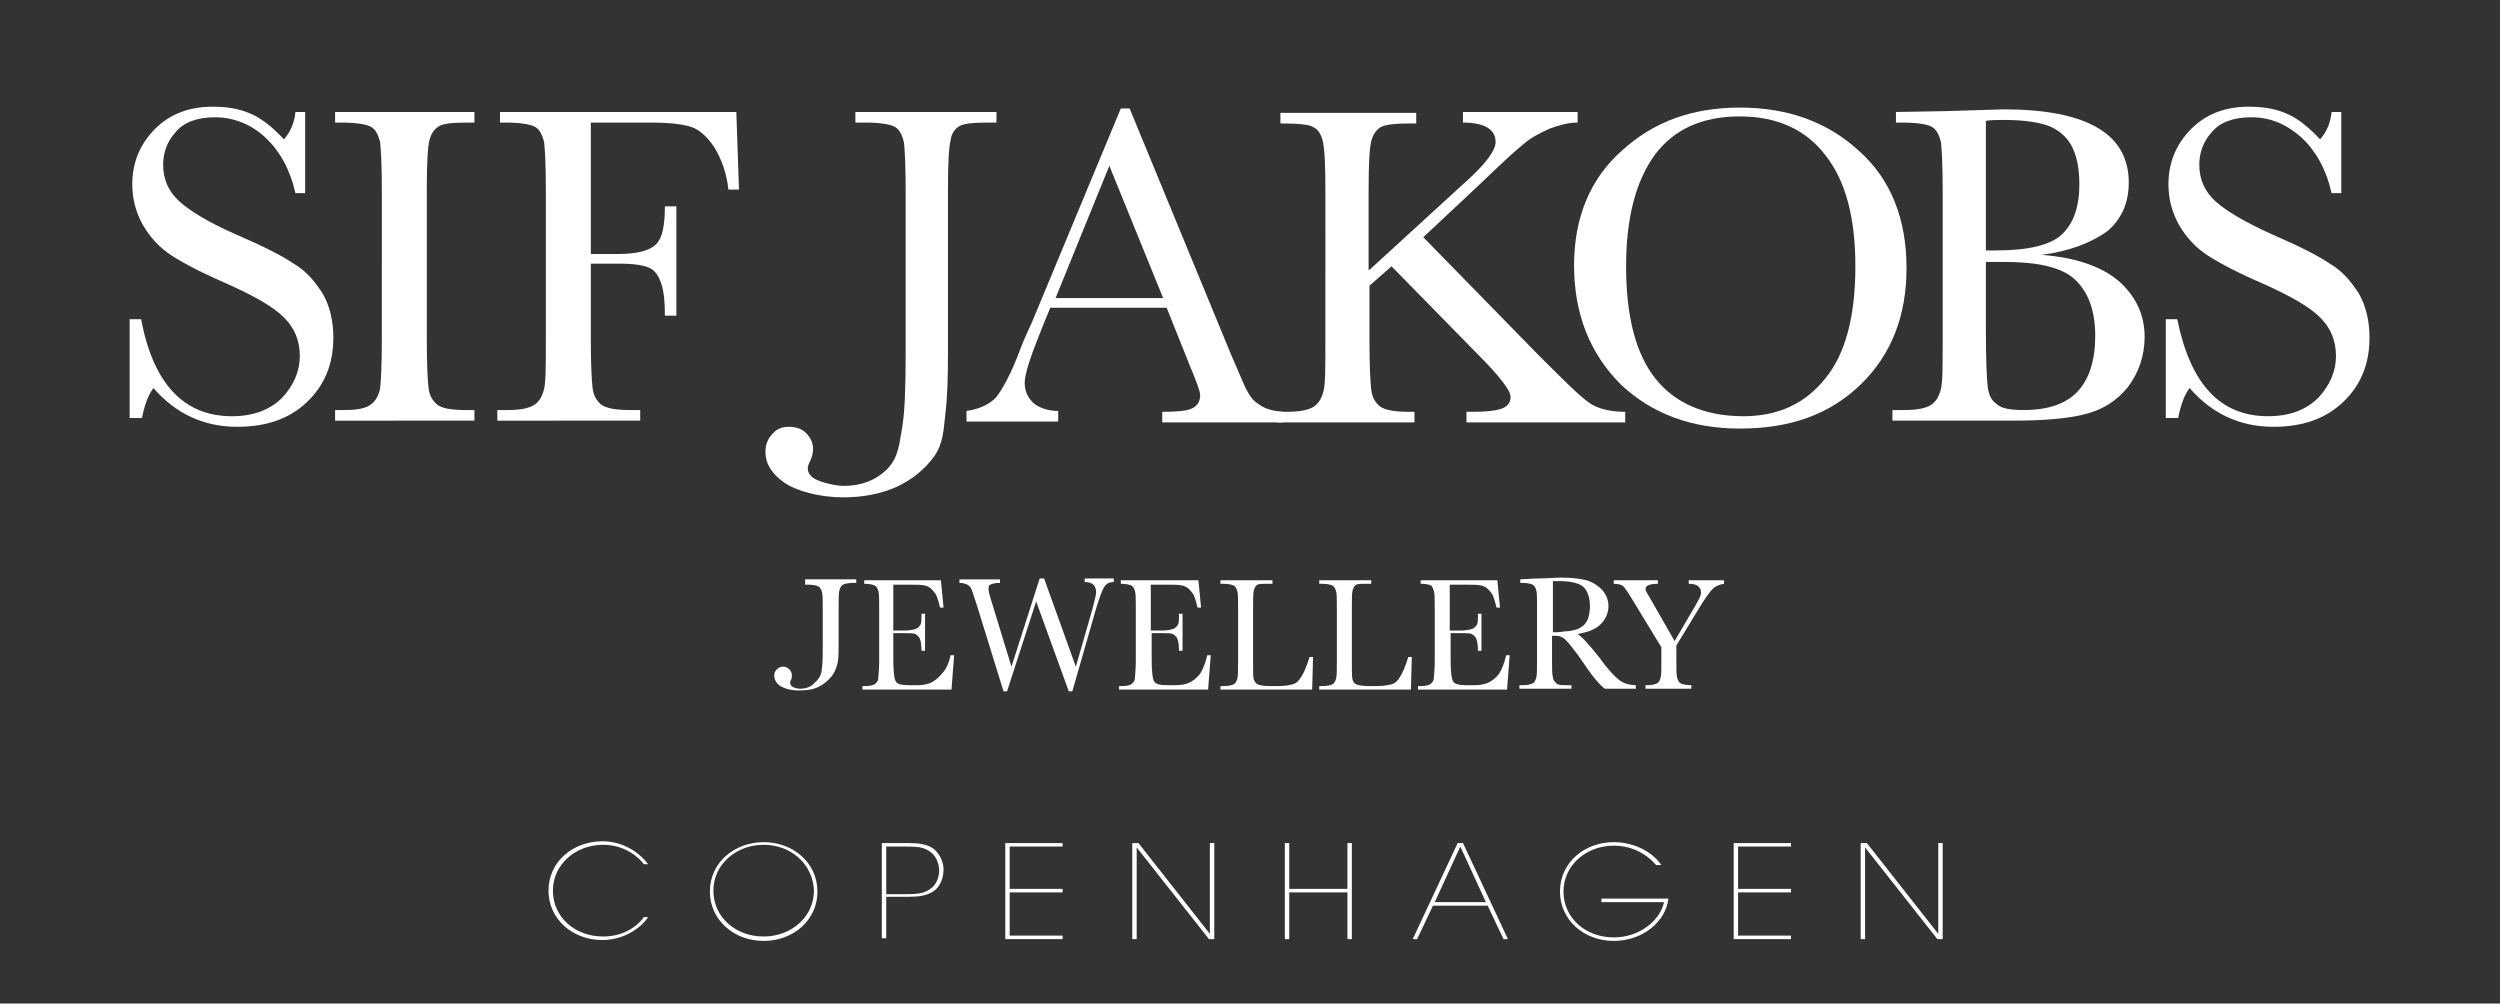 <?xml version="1.0" encoding="utf-8"?>
<!-- Generator: Adobe Illustrator 24.3.0, SVG Export Plug-In . SVG Version: 6.00 Build 0)  -->
<svg version="1.1" id="Layer_1" xmlns="http://www.w3.org/2000/svg" xmlns:xlink="http://www.w3.org/1999/xlink" x="0px" y="0px"
	 viewBox="0 0 283.5 113.8" style="enable-background:new 0 0 283.5 113.8;" xml:space="preserve">
<rect x="0" y="0" width="283.5" height="113.8" fill="#333333" stroke="none"/>
<style type="text/css">
	.st0{fill:#FFFFFF;}
</style>
<g>
	<path class="st0" d="M14.7,47.5V36.2H16c1.4,7.4,4.9,11,10.3,11c2.4,0,4.3-0.7,5.7-2.1c1.3-1.4,2-3,2-4.7c0-1.8-0.6-3.2-1.8-4.4
		c-1.2-1.2-3.3-2.4-6.4-3.8C23,31,20.9,29.9,19.5,29c-1.4-0.9-2.5-2.1-3.3-3.5c-0.8-1.4-1.2-3-1.2-4.6c0-2.5,0.9-4.6,2.6-6.3
		c1.7-1.7,3.9-2.5,6.5-2.5c1.5,0,2.9,0.2,4.1,0.7c1.3,0.5,2.6,1.5,4,3c0.8-0.9,1.2-2,1.3-3.1h1.1v9.2h-1.1c-0.6-2.7-1.8-4.8-3.4-6.3
		c-1.6-1.5-3.6-2.3-5.7-2.3c-2.1,0-3.6,0.6-4.5,1.7c-1,1.1-1.4,2.4-1.4,3.7c0,1.6,0.6,3,1.8,4.1c1.2,1.1,3.3,2.4,6.5,3.8
		c3,1.3,5.2,2.4,6.5,3.3c1.4,0.8,2.4,2,3.3,3.4c0.8,1.4,1.2,3.1,1.2,5c0,3-1,5.4-3,7.3c-2,1.9-4.6,2.8-7.9,2.8c-3.8,0-7-1.5-9.5-4.4
		c-0.6,0.8-1,1.9-1.3,3.4H14.7z"/>
	<path class="st0" d="M38,13.9v-1.2h15.8v1.2h-0.7c-1.7,0-2.8,0.1-3.3,0.4c-0.5,0.3-0.9,0.8-1.1,1.6c-0.2,0.8-0.3,2.6-0.3,5.5v17.2
		c0,2.8,0.1,4.6,0.2,5.4c0.1,0.9,0.5,1.5,1,1.9c0.5,0.4,1.6,0.6,3.2,0.6h1v1.2H38v-1.2h1c1.5,0,2.5-0.2,3-0.6c0.6-0.4,0.9-1,1.1-1.8
		c0.1-0.8,0.2-2.7,0.2-5.6V21.5c0-2.8-0.1-4.6-0.2-5.4c-0.2-0.8-0.5-1.4-1-1.7c-0.5-0.3-1.7-0.5-3.4-0.5H38z"/>
	<path class="st0" d="M83.5,12.7l0.3,8.8h-1.2c-0.2-1.9-0.8-3.5-1.6-4.8c-0.8-1.2-1.7-2-2.6-2.3c-0.9-0.3-2.4-0.5-4.6-0.5H67v14.9
		h3.2c2.1,0,3.5-0.4,4.2-1.1c0.7-0.7,1-2.1,1-4.3h1.3v12.4h-1.3c0-1.5-0.1-2.7-0.4-3.6c-0.3-0.9-0.7-1.5-1.3-1.8
		c-0.6-0.3-1.7-0.5-3.4-0.5H67v8.7c0,2.8,0.1,4.6,0.2,5.4c0.1,0.9,0.5,1.5,1,1.9c0.6,0.4,1.6,0.6,3.2,0.6h1.2v1.2H56.4v-1.2h1.1
		c1.5,0,2.5-0.2,3.1-0.6c0.6-0.4,0.9-1,1.1-1.8c0.2-0.8,0.2-2.7,0.2-5.6V21.5c0-2.8-0.1-4.6-0.2-5.4c-0.2-0.8-0.5-1.4-1-1.7
		c-0.5-0.3-1.7-0.5-3.4-0.5h-0.6v-1.2H83.5z"/>
	<path class="st0" d="M97,12.7H113v1.2h-0.9c-1.7,0-2.8,0.1-3.3,0.4c-0.5,0.3-0.9,0.8-1,1.6c-0.2,0.8-0.3,2.6-0.3,5.5v18.8
		c0,3-0.1,5.2-0.3,6.8c-0.2,1.6-0.2,3.3-1.3,4.8c-1.1,1.5-2.5,2.6-4.2,3.4c-1.8,0.8-3.8,1.2-6.1,1.2c-2.6,0-5.3-0.7-6.7-1.7
		c-1.4-1-2.1-2.1-2.1-3.5c0-0.8,0.3-1.5,0.8-2c0.5-0.6,1.1-0.8,1.9-0.8c0.7,0,1.4,0.2,1.9,0.7c0.5,0.5,0.8,1.1,0.8,1.8
		c0,0.4-0.1,0.9-0.3,1.3c-0.2,0.4-0.3,0.7-0.3,0.9c0,0.5,0.3,1,1,1.3c0.6,0.3,2.1,0.7,3.1,0.7c1.9,0,3.6-0.6,4.9-1.9
		c1.3-1.3,1.4-3,1.7-4.7c0.3-1.7,0.4-4.5,0.4-8.4V21.5c0-2.8-0.1-4.6-0.2-5.4c-0.2-0.8-0.5-1.4-1-1.7c-0.5-0.3-1.7-0.5-3.4-0.5H97
		V12.7z"/>
	<path class="st0" d="M132.3,34.9h-13.2l-0.9,2.2c-1.3,3.2-2,5.3-2,6.3c0,1,0.4,1.8,1.1,2.4c0.7,0.5,1.6,0.8,2.7,0.8v1.2h-10.4v-1.2
		c1.5-0.2,2.7-0.8,3.4-1.6c0.7-0.9,1.7-2.7,2.7-5.4c0.1-0.3,0.5-1.3,1.3-3l10.1-24.3h1l11.5,27.9l1.6,3.7c0.4,0.8,0.8,1.5,1.5,1.9
		c0.6,0.5,1.5,0.8,2.8,0.9v1.2h-13.7v-1.2c1.7,0,2.8-0.1,3.4-0.4c0.6-0.3,0.9-0.8,0.9-1.5c0-0.4-0.4-1.5-1.2-3.4L132.3,34.9z
		 M131.9,33.8l-6.1-15l-6.1,15H131.9z"/>
	<path class="st0" d="M155.3,30.6l10.6-9.7c2.5-2.2,3.7-3.8,3.7-4.8c0-1.4-1.2-2.2-3.7-2.2v-1.2h13v1.2c-1.1,0-2.1,0.3-3.2,0.7
		c-1.1,0.5-2.1,1-3,1.8c-0.9,0.7-2.6,2.3-5,4.6l-6.3,5.9l13,13.3c3,3,4.9,4.9,6,5.6c1,0.6,2.3,0.9,3.9,0.9v1.2h-18v-1.2h0.7
		c1.9,0,3.1-0.2,3.6-0.5c0.5-0.3,0.7-0.7,0.7-1.2c0-0.7-1.2-2.3-3.7-4.8l-9.8-10l-2.5,2.2v6.4c0,2.8,0.1,4.6,0.2,5.4
		c0.1,0.9,0.5,1.5,1,1.9c0.6,0.4,1.6,0.6,3.2,0.6h0.7v1.2h-15.6v-1.2h1.1c1.5,0,2.5-0.2,3.1-0.6c0.6-0.4,0.9-1,1.1-1.8
		c0.2-0.8,0.2-2.7,0.2-5.6V21.5c0-2.9-0.1-4.7-0.3-5.5c-0.2-0.8-0.5-1.3-1.1-1.6c-0.5-0.3-1.8-0.4-3.7-0.4v-1.2h15.4v1.2h-0.6
		c-1.7,0-2.8,0.1-3.4,0.4c-0.5,0.3-0.9,0.8-1.1,1.6c-0.2,0.8-0.3,2.6-0.3,5.5V30.6z"/>
	<path class="st0" d="M178.5,30.1c0-5.4,1.8-9.8,5.4-13c3.6-3.3,8-4.9,13.4-4.9c5.4,0,9.9,1.6,13.5,4.9c3.6,3.2,5.4,7.7,5.4,13.3
		c0,5.4-1.7,9.8-5.2,13.2c-3.5,3.4-8,5-13.7,5c-5.5,0-10-1.7-13.5-5C180.3,40.1,178.5,35.6,178.5,30.1 M184.4,30.2
		c0,5.7,1.1,9.9,3.3,12.7c2.2,2.8,5.6,4.3,10,4.3c3.9,0,7-1.4,9.3-4.3c2.3-2.8,3.4-7.1,3.4-12.7c0-5.5-1.1-9.7-3.4-12.6
		c-2.2-2.9-5.5-4.4-9.7-4.4c-4.2,0-7.4,1.4-9.6,4.3C185.5,20.5,184.4,24.7,184.4,30.2"/>
	<path class="st0" d="M231.5,28.9c3.9,0.3,6.8,1.3,8.8,3c1.9,1.7,2.9,3.8,2.9,6.3c0,2.2-0.7,4.1-1.9,5.7c-1.3,1.6-2.9,2.6-5,3.1
		c-2,0.5-4.7,0.7-8.1,0.7h-13.6v-1.2h1.3c1.5,0,2.5-0.2,3.1-0.6c0.6-0.4,0.9-1,1.1-1.8c0.2-0.8,0.2-2.7,0.2-5.6V21.6
		c0-2.9-0.1-4.7-0.2-5.5c-0.2-0.8-0.5-1.4-1-1.7c-0.5-0.3-1.7-0.5-3.4-0.5h-0.7v-1.2l5.7-0.1l6.5-0.2c9.5,0,14.2,2.8,14.2,8.3
		c0,2.3-0.8,4.1-2.4,5.5C237.2,27.5,234.7,28.5,231.5,28.9 M225.2,28.4c0.4,0,0.8,0,1.1,0c3.7,0,6.2-0.6,7.5-1.8
		c1.3-1.2,2-3.1,2-5.7c0-1.8-0.3-3.2-0.8-4.2c-0.5-1-1.3-1.8-2.4-2.3c-1.1-0.5-2.9-0.8-5.4-0.8c-0.7,0-1.3,0-2,0.1V28.4z
		 M225.2,29.7v7.8c0,3.3,0.1,5.4,0.2,6.3c0.1,0.9,0.4,1.6,1,2c0.5,0.5,1.5,0.7,3.1,0.7c2.7,0,4.8-0.7,6.1-2.1c1.3-1.4,2-3.5,2-6.3
		c0-2.9-0.8-5-2.3-6.4c-1.5-1.4-4.2-2-8.1-2C226.6,29.7,225.9,29.7,225.2,29.7"/>
	<path class="st0" d="M245.6,47.5V36.2h1.3c1.5,7.4,4.9,11,10.3,11c2.4,0,4.3-0.7,5.7-2.1c1.3-1.4,2-3,2-4.7c0-1.8-0.6-3.2-1.8-4.4
		c-1.2-1.2-3.3-2.4-6.4-3.8c-2.8-1.2-4.9-2.3-6.3-3.2c-1.4-0.9-2.5-2.1-3.3-3.5c-0.8-1.4-1.2-3-1.2-4.6c0-2.5,0.9-4.6,2.6-6.3
		c1.7-1.7,3.9-2.5,6.5-2.5c1.5,0,2.9,0.2,4.1,0.7c1.3,0.5,2.6,1.5,4,3c0.8-0.9,1.2-2,1.3-3.1h1.1v9.2h-1.1c-0.6-2.7-1.8-4.8-3.4-6.3
		c-1.7-1.5-3.5-2.3-5.7-2.3c-2.1,0-3.6,0.6-4.5,1.7c-1,1.1-1.4,2.4-1.4,3.7c0,1.6,0.6,3,1.8,4.1c1.2,1.1,3.4,2.4,6.5,3.8
		c3,1.3,5.2,2.4,6.5,3.3c1.4,0.8,2.4,2,3.3,3.4c0.8,1.4,1.2,3.1,1.2,5c0,3-1,5.4-3,7.3c-2,1.9-4.6,2.8-7.9,2.8c-3.8,0-7-1.5-9.5-4.4
		c-0.6,0.8-1,1.9-1.3,3.4H245.6z"/>
	<path class="st0" d="M91.4,65.7h5.7v0.4h-0.3c-0.6,0-1,0.1-1.2,0.2c-0.2,0.1-0.3,0.3-0.4,0.6c-0.1,0.3-0.1,0.9-0.1,2v3.8
		c0,1,0,1.9-0.1,2.4c-0.1,0.5-0.3,1.1-0.7,1.6c-0.4,0.5-0.9,0.9-1.5,1.2c-0.6,0.3-1.3,0.4-2.2,0.4c-0.9,0-1.6-0.2-2.1-0.5
		c-0.5-0.3-0.7-0.8-0.7-1.2c0-0.3,0.1-0.5,0.3-0.7c0.2-0.2,0.4-0.3,0.7-0.3c0.3,0,0.5,0.1,0.7,0.3c0.2,0.2,0.3,0.4,0.3,0.7
		c0,0.1,0,0.3-0.1,0.5c-0.1,0.1-0.1,0.3-0.1,0.3c0,0.2,0.1,0.4,0.3,0.5c0.2,0.1,0.5,0.2,0.8,0.2c0.7,0,1.3-0.2,1.7-0.7
		c0.5-0.4,0.8-1,0.8-1.6c0.1-0.6,0.1-1.6,0.1-3v-3.8c0-1,0-1.6-0.1-1.9c-0.1-0.3-0.2-0.5-0.4-0.6c-0.2-0.1-0.6-0.2-1.2-0.2h-0.3
		V65.7z"/>
	<path class="st0" d="M107.8,74.3h0.4l-0.3,3.9H97.8v-0.4h0.3c0.6,0,1-0.1,1.2-0.3c0.2-0.2,0.3-0.4,0.3-0.6c0-0.3,0.1-0.9,0.1-1.9
		v-6.1c0-0.9,0-1.6-0.1-1.9c-0.1-0.3-0.2-0.5-0.4-0.6c-0.2-0.1-0.6-0.2-1.2-0.2v-0.4h8.7l0.3,3.1h-0.4c-0.2-0.9-0.4-1.5-0.7-1.8
		c-0.3-0.4-0.6-0.6-1-0.7c-0.4-0.1-1-0.1-1.9-0.1h-1.7v5.2h1.3c0.6,0,1-0.1,1.3-0.2c0.2-0.1,0.4-0.3,0.5-0.5
		c0.1-0.2,0.1-0.6,0.1-1.2h0.4v4.2h-0.4c0-0.7-0.1-1.2-0.2-1.4c-0.1-0.2-0.3-0.4-0.5-0.5c-0.2-0.1-0.6-0.1-1.1-0.1h-1.4v2.9
		c0,1.5,0.1,2.3,0.3,2.6c0.2,0.3,0.7,0.4,1.5,0.4h0.9c0.6,0,1.2-0.1,1.6-0.3c0.4-0.2,0.8-0.5,1.2-1
		C107.3,75.9,107.6,75.2,107.8,74.3"/>
	<path class="st0" d="M121.6,78.4h-0.4l-3.7-10.2l-3.3,10.2h-0.4l-3-9.7c-0.3-0.9-0.5-1.5-0.6-1.8c-0.1-0.3-0.3-0.5-0.5-0.6
		c-0.2-0.1-0.5-0.2-0.9-0.2v-0.4h4.6v0.4c-0.6,0-0.9,0.1-1.1,0.2c-0.2,0.1-0.2,0.3-0.2,0.5c0,0.2,0.1,0.7,0.4,1.6l2.2,7.2l3.2-10
		h0.5l3.6,10l1.9-6.6c0.2-0.9,0.4-1.5,0.4-1.8c0-0.8-0.4-1.2-1.3-1.2v-0.4h3.3v0.4c-0.5,0-0.9,0.2-1.1,0.6c-0.2,0.3-0.5,1.1-0.9,2.4
		L121.6,78.4z"/>
	<path class="st0" d="M136.9,74.3h0.4l-0.3,3.9h-10.1v-0.4h0.3c0.6,0,1-0.1,1.2-0.3c0.2-0.2,0.3-0.4,0.3-0.6c0-0.3,0.1-0.9,0.1-1.9
		v-6.1c0-0.9,0-1.6-0.1-1.9c-0.1-0.3-0.2-0.5-0.4-0.6c-0.2-0.1-0.6-0.2-1.2-0.2v-0.4h8.8l0.3,3.1h-0.4c-0.2-0.9-0.4-1.5-0.7-1.8
		c-0.3-0.4-0.6-0.6-1-0.7c-0.4-0.1-1-0.1-1.9-0.1h-1.7v5.2h1.3c0.6,0,1-0.1,1.3-0.2c0.2-0.1,0.4-0.3,0.5-0.5
		c0.1-0.2,0.1-0.6,0.1-1.2h0.4v4.2h-0.4c0-0.7-0.1-1.2-0.2-1.4c-0.1-0.2-0.3-0.4-0.5-0.5c-0.2-0.1-0.6-0.1-1.1-0.1h-1.3v2.9
		c0,1.5,0.1,2.3,0.3,2.6c0.2,0.3,0.7,0.4,1.5,0.4h0.9c0.6,0,1.2-0.1,1.6-0.3c0.4-0.2,0.8-0.5,1.2-1
		C136.4,75.9,136.7,75.2,136.9,74.3"/>
	<path class="st0" d="M148.9,74.5l-0.1,3.7h-10.4v-0.4h0.4c0.5,0,0.9-0.1,1.1-0.2c0.2-0.1,0.3-0.3,0.4-0.6c0.1-0.3,0.1-1,0.1-2v-6.1
		c0-1,0-1.6-0.1-1.9c-0.1-0.3-0.2-0.5-0.4-0.6c-0.2-0.1-0.6-0.2-1.2-0.2h-0.3v-0.4h5.9v0.4h-0.5c-0.6,0-1,0-1.2,0.1
		c-0.2,0.1-0.3,0.3-0.4,0.6c-0.1,0.3-0.1,0.9-0.1,2v6.5c0,0.9,0,1.5,0.1,1.7c0.1,0.2,0.2,0.4,0.4,0.5c0.2,0.1,0.7,0.2,1.4,0.2h0.9
		c0.8,0,1.3-0.1,1.7-0.2c0.4-0.1,0.7-0.4,1-0.9c0.3-0.5,0.6-1.2,0.9-2.2H148.9z"/>
	<path class="st0" d="M160.1,74.5l-0.1,3.7h-10.4v-0.4h0.4c0.5,0,0.9-0.1,1.1-0.2c0.2-0.1,0.3-0.3,0.4-0.6c0.1-0.3,0.1-1,0.1-2v-6.1
		c0-1,0-1.6-0.1-1.9c-0.1-0.3-0.2-0.5-0.4-0.6c-0.2-0.1-0.6-0.2-1.2-0.2h-0.3v-0.4h5.9v0.4H155c-0.6,0-1,0-1.2,0.1
		c-0.2,0.1-0.3,0.3-0.4,0.6c-0.1,0.3-0.1,0.9-0.1,2v6.5c0,0.9,0,1.5,0.1,1.7c0,0.2,0.2,0.4,0.4,0.5c0.2,0.1,0.7,0.2,1.4,0.2h0.9
		c0.8,0,1.3-0.1,1.7-0.2c0.4-0.1,0.7-0.4,1-0.9c0.3-0.5,0.6-1.2,0.9-2.2H160.1z"/>
	<path class="st0" d="M170.8,74.3h0.4l-0.3,3.9h-10.1v-0.4h0.3c0.6,0,1-0.1,1.2-0.3c0.2-0.2,0.3-0.4,0.3-0.6c0-0.3,0.1-0.9,0.1-1.9
		v-6.1c0-0.9,0-1.6-0.1-1.9c-0.1-0.3-0.2-0.5-0.3-0.6c-0.2-0.1-0.6-0.2-1.2-0.2v-0.4h8.7l0.3,3.1h-0.4c-0.2-0.9-0.4-1.5-0.7-1.8
		c-0.3-0.4-0.6-0.6-1-0.7c-0.4-0.1-1-0.1-1.9-0.1h-1.7v5.2h1.3c0.6,0,1-0.1,1.3-0.2c0.2-0.1,0.4-0.3,0.5-0.5
		c0.1-0.2,0.1-0.6,0.1-1.2h0.4v4.2h-0.4c0-0.7-0.1-1.2-0.2-1.4c-0.1-0.2-0.3-0.4-0.5-0.5c-0.2-0.1-0.6-0.1-1.1-0.1h-1.3v2.9
		c0,1.5,0.1,2.3,0.3,2.6c0.2,0.3,0.7,0.4,1.5,0.4h0.9c0.6,0,1.2-0.1,1.6-0.3c0.4-0.2,0.8-0.5,1.2-1
		C170.3,75.9,170.6,75.2,170.8,74.3"/>
	<path class="st0" d="M185.3,78.1H182c-0.6-0.4-1.5-1.5-2.7-3.3c-0.4-0.6-0.8-1.1-1.2-1.6c-0.4-0.5-0.7-0.8-0.9-0.9
		c-0.2-0.1-0.4-0.2-0.7-0.2H176v2.8c0,1,0,1.6,0.1,1.9c0,0.3,0.2,0.5,0.4,0.7c0.2,0.2,0.6,0.2,1.1,0.2h0.6v0.4h-5.9v-0.4h0.4
		c0.5,0,0.9-0.1,1.1-0.2c0.2-0.1,0.3-0.3,0.4-0.6c0.1-0.3,0.1-1,0.1-2v-6.1c0-1,0-1.6-0.1-1.9c-0.1-0.3-0.2-0.5-0.4-0.6
		c-0.2-0.1-0.6-0.2-1.2-0.2h-0.2v-0.4l1.8-0.1c1.2,0,2.1-0.1,2.8-0.1c1.2,0,2.1,0.1,2.9,0.3c0.7,0.2,1.3,0.6,1.8,1.1
		c0.4,0.5,0.7,1.1,0.7,1.8c0,0.8-0.3,1.5-0.9,2.1c-0.6,0.6-1.5,0.9-2.6,1.1c0.5,0.3,1.3,1.2,2.5,2.7c0.9,1.3,1.7,2.1,2.2,2.5
		c0.5,0.4,1.2,0.6,1.9,0.6V78.1z M176,71.7c0.5,0,0.9,0,1.4-0.1c0.5,0,0.9-0.1,1.3-0.2c0.4-0.1,0.6-0.3,0.9-0.5
		c0.2-0.2,0.4-0.5,0.5-0.8c0.1-0.3,0.2-0.8,0.2-1.3c0-0.9-0.2-1.6-0.6-2.1c-0.4-0.5-1.4-0.8-2.8-0.8c-0.2,0-0.5,0-0.8,0V71.7z"/>
	<path class="st0" d="M189.9,72.7l2.4-4.1c0.4-0.7,0.6-1.1,0.6-1.4c0-0.3-0.1-0.5-0.3-0.7c-0.2-0.2-0.6-0.3-1.1-0.3v-0.4h4v0.4
		c-0.6,0.1-1,0.3-1.3,0.6c-0.3,0.3-0.8,1-1.3,1.8l-2.8,4.6v1.7c0,1.1,0,1.7,0.1,2c0.1,0.3,0.2,0.5,0.4,0.6c0.2,0.1,0.6,0.2,1.2,0.2
		v0.4h-5.2v-0.4h0.2c0.5,0,0.9-0.1,1.1-0.2c0.2-0.1,0.3-0.3,0.4-0.6c0.1-0.3,0.1-1,0.1-2v-1.5l-3.1-5.1c-0.6-1-1-1.6-1.2-1.8
		c-0.2-0.2-0.6-0.3-1.1-0.3v-0.4h5v0.4c-0.9,0-1.4,0.2-1.4,0.6c0,0.2,0.2,0.5,0.5,1L189.9,72.7z"/>
</g>
<g>
	<path class="st0" d="M73,98c-0.4-0.6-2-2.2-4.6-2.2c-3.1,0-5.7,2.2-5.7,5.2c0,3,2.5,5.2,5.7,5.2c2.8,0,4.3-1.7,4.6-2.2h0.5
		c-0.8,1.2-2.7,2.6-5.2,2.6c-3.4,0-6.1-2.4-6.1-5.6c0-3.3,2.8-5.6,6.1-5.6c2.5,0,4.3,1.4,5.2,2.6H73z"/>
	<path class="st0" d="M86.6,106.7c-3.4,0-6.1-2.4-6.1-5.6c0-3.3,2.8-5.6,6.1-5.6c3.4,0,6.1,2.4,6.1,5.6
		C92.7,104.3,90,106.7,86.6,106.7z M86.6,95.8c-3.1,0-5.7,2.2-5.7,5.2c0,3,2.5,5.2,5.7,5.2c3.1,0,5.7-2.2,5.7-5.2
		C92.2,98,89.7,95.8,86.6,95.8z"/>
	<path class="st0" d="M105.8,101.1c-0.8,0.5-1.6,0.6-3,0.6h-2.3v4.7H100V95.6h2.8c1.4,0,2.2,0.1,3,0.6c0.7,0.5,1.2,1.5,1.2,2.4
		C107,99.7,106.5,100.7,105.8,101.1z M105.5,96.6c-0.7-0.5-1.3-0.6-2.7-0.6h-2.3v5.4h2.3c1.3,0,2-0.1,2.7-0.6c0.6-0.4,1-1.2,1-2.1
		C106.5,97.9,106.1,97,105.5,96.6z"/>
	<path class="st0" d="M114,106.5V95.6h6.5V96h-6v4.8h6v0.4h-6v4.9h6v0.4H114z"/>
	<path class="st0" d="M137.1,106.5l-8.2-10.4h0v10.4h-0.5V95.6h0.7l8.1,10.3h0V95.6h0.5v10.9H137.1z"/>
	<path class="st0" d="M152.8,106.5v-5.3h-6.6v5.3h-0.5V95.6h0.5v5.2h6.6v-5.2h0.5v10.9H152.8z"/>
	<path class="st0" d="M170.5,106.5l-1.8-3.8h-6.2l-1.8,3.8h-0.5l5.1-10.9h0.6l5.1,10.9H170.5z M165.6,96l-2.9,6.3h5.8L165.6,96z"/>
	<path class="st0" d="M183,106.7c-3.4,0-6.1-2.4-6.1-5.6c0-3.3,2.8-5.6,6.1-5.6c2.2,0,4.3,1,5.4,2.6h-0.6c-1.2-1.4-2.9-2.2-4.8-2.2
		c-3.1,0-5.7,2.2-5.7,5.2c0,3,2.5,5.2,5.7,5.2c3,0,5.3-2,5.7-4h-7.1v-0.4h7.6C188.9,104.5,186.3,106.7,183,106.7z"/>
	<path class="st0" d="M196.6,106.5V95.6h6.5V96h-6v4.8h6v0.4h-6v4.9h6v0.4H196.6z"/>
	<path class="st0" d="M219.7,106.5l-8.2-10.4h0v10.4H211V95.6h0.7l8.1,10.3h0V95.6h0.5v10.9H219.7z"/>
</g>
</svg>
